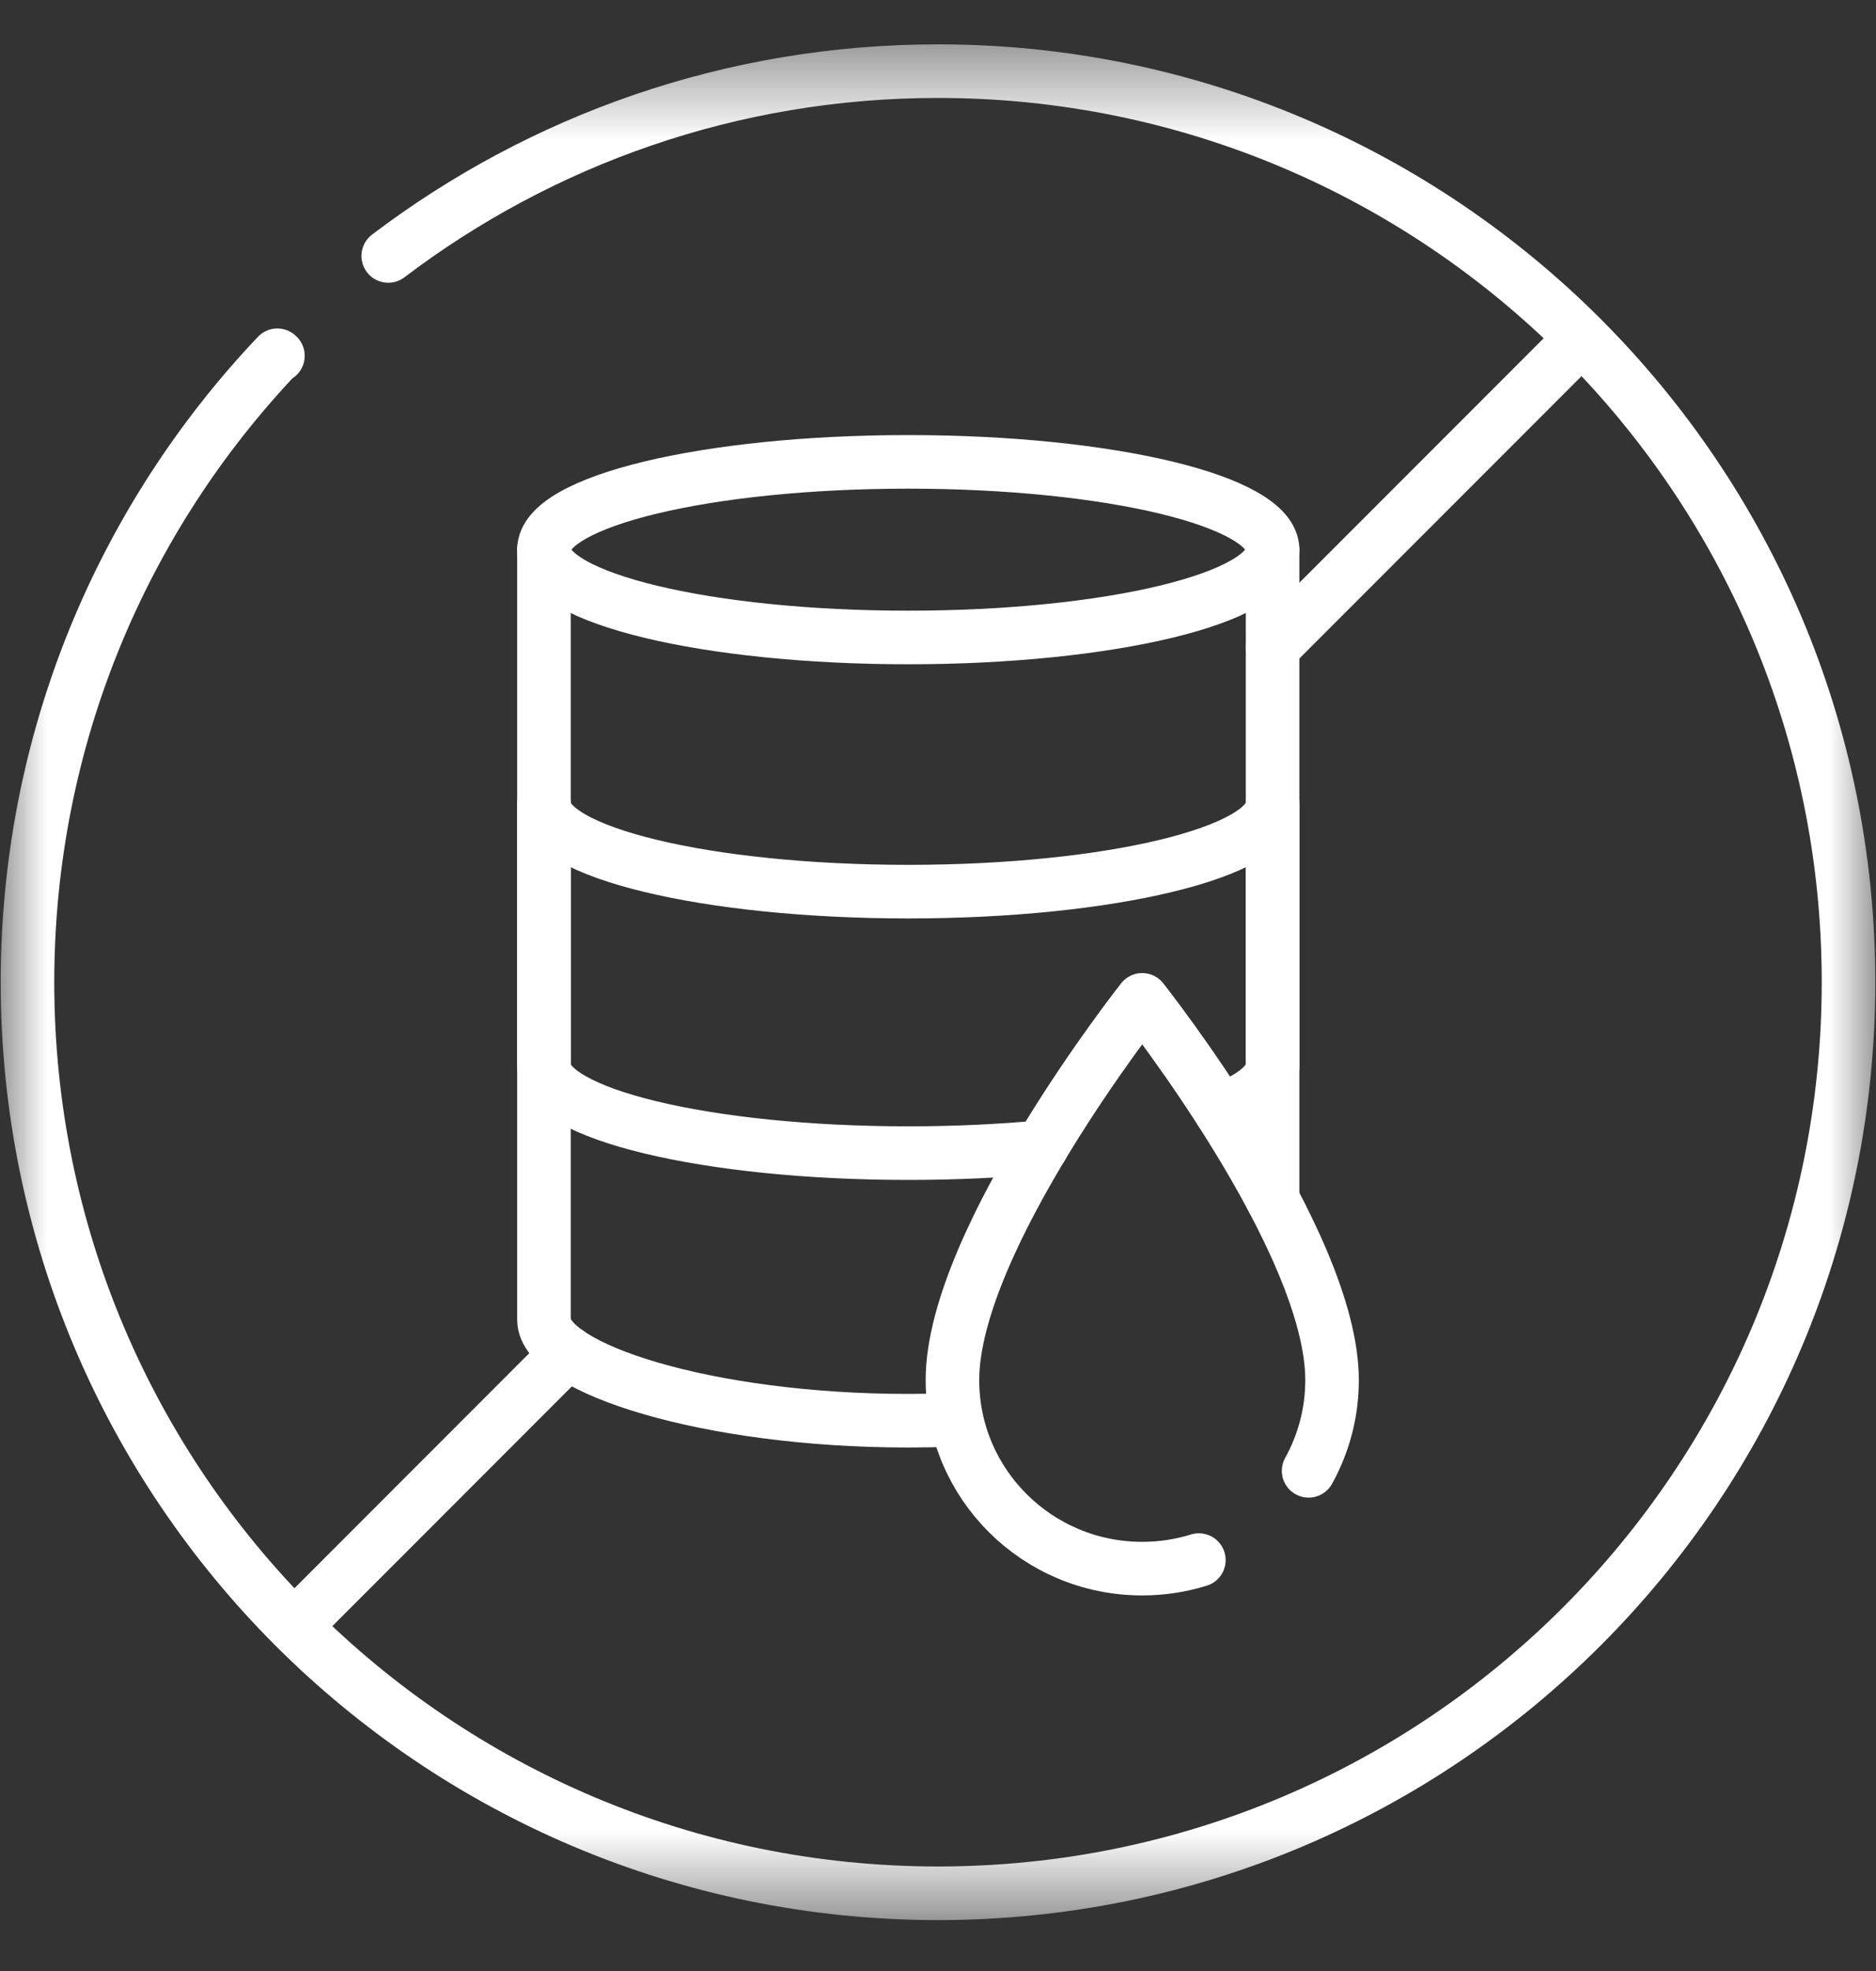 <svg xmlns="http://www.w3.org/2000/svg" fill="none" viewBox="0 0 20 21" height="21" width="20">
<rect x="0" y="0" width="20" height="21" fill="#333333" stroke="none"/>
<g clip-path="url(#clip0_2008_702)">
<path stroke-linejoin="round" stroke-linecap="round" stroke-miterlimit="10" stroke-width="0.571" stroke="white" d="M16.861 3.604L13.567 6.898"></path>
<mask height="21" width="20" y="0" x="0" maskUnits="userSpaceOnUse" style="mask-type:luminance" id="mask0_2008_702">
<path fill="white" d="M0 0.465H20V20.465H0V0.465Z"></path>
</mask>
<g mask="url(#mask0_2008_702)">
<path stroke-linejoin="round" stroke-linecap="round" stroke-miterlimit="10" stroke-width="0.571" stroke="white" d="M2.963 3.791C2.961 3.789 2.959 3.787 2.957 3.785C1.306 5.525 0.293 7.877 0.293 10.465C0.293 15.826 4.639 20.172 10 20.172C15.361 20.172 19.707 15.826 19.707 10.465C19.707 5.104 15.361 0.758 10 0.758C7.798 0.758 5.768 1.492 4.139 2.727"></path>
<path stroke-linejoin="round" stroke-linecap="round" stroke-miterlimit="10" stroke-width="0.571" stroke="white" d="M10.154 15.128C10 15.134 9.843 15.137 9.683 15.137C7.538 15.137 5.799 14.576 5.799 14.06V5.856"></path>
<path stroke-linejoin="round" stroke-linecap="round" stroke-miterlimit="10" stroke-width="0.571" stroke="white" d="M13.567 5.856V12.778"></path>
<path stroke-linejoin="round" stroke-linecap="round" stroke-miterlimit="10" stroke-width="0.571" stroke="white" d="M13.567 5.856C13.567 6.373 11.828 6.792 9.683 6.792C7.538 6.792 5.799 6.373 5.799 5.856C5.799 5.339 7.538 4.921 9.683 4.921C11.828 4.921 13.567 5.339 13.567 5.856Z"></path>
<path stroke-linejoin="round" stroke-linecap="round" stroke-miterlimit="10" stroke-width="0.571" stroke="white" d="M11.104 12.222C10.664 12.263 10.185 12.286 9.683 12.286C7.538 12.286 5.799 11.867 5.799 11.351V8.564C5.799 9.081 7.538 9.5 9.683 9.5C11.828 9.5 13.567 9.081 13.567 8.564V11.351C13.567 11.527 13.364 11.693 13.011 11.833"></path>
<path stroke-linejoin="round" stroke-linecap="round" stroke-miterlimit="10" stroke-width="0.571" stroke="white" d="M13.951 15.671C14.11 15.384 14.201 15.055 14.201 14.704C14.201 13.211 12.177 10.653 12.177 10.653C12.177 10.653 10.154 13.211 10.154 14.704C10.154 15.814 11.06 16.713 12.177 16.713C12.387 16.713 12.59 16.681 12.781 16.622"></path>
<path stroke-linejoin="round" stroke-linecap="round" stroke-miterlimit="10" stroke-width="0.571" stroke="white" d="M6.053 14.411L3.138 17.327"></path>
</g>
</g>
<defs>
<clipPath id="clip0_2008_702">
<rect transform="translate(0 0.465)" fill="white" height="20" width="20"></rect>
</clipPath>
</defs>
</svg>
